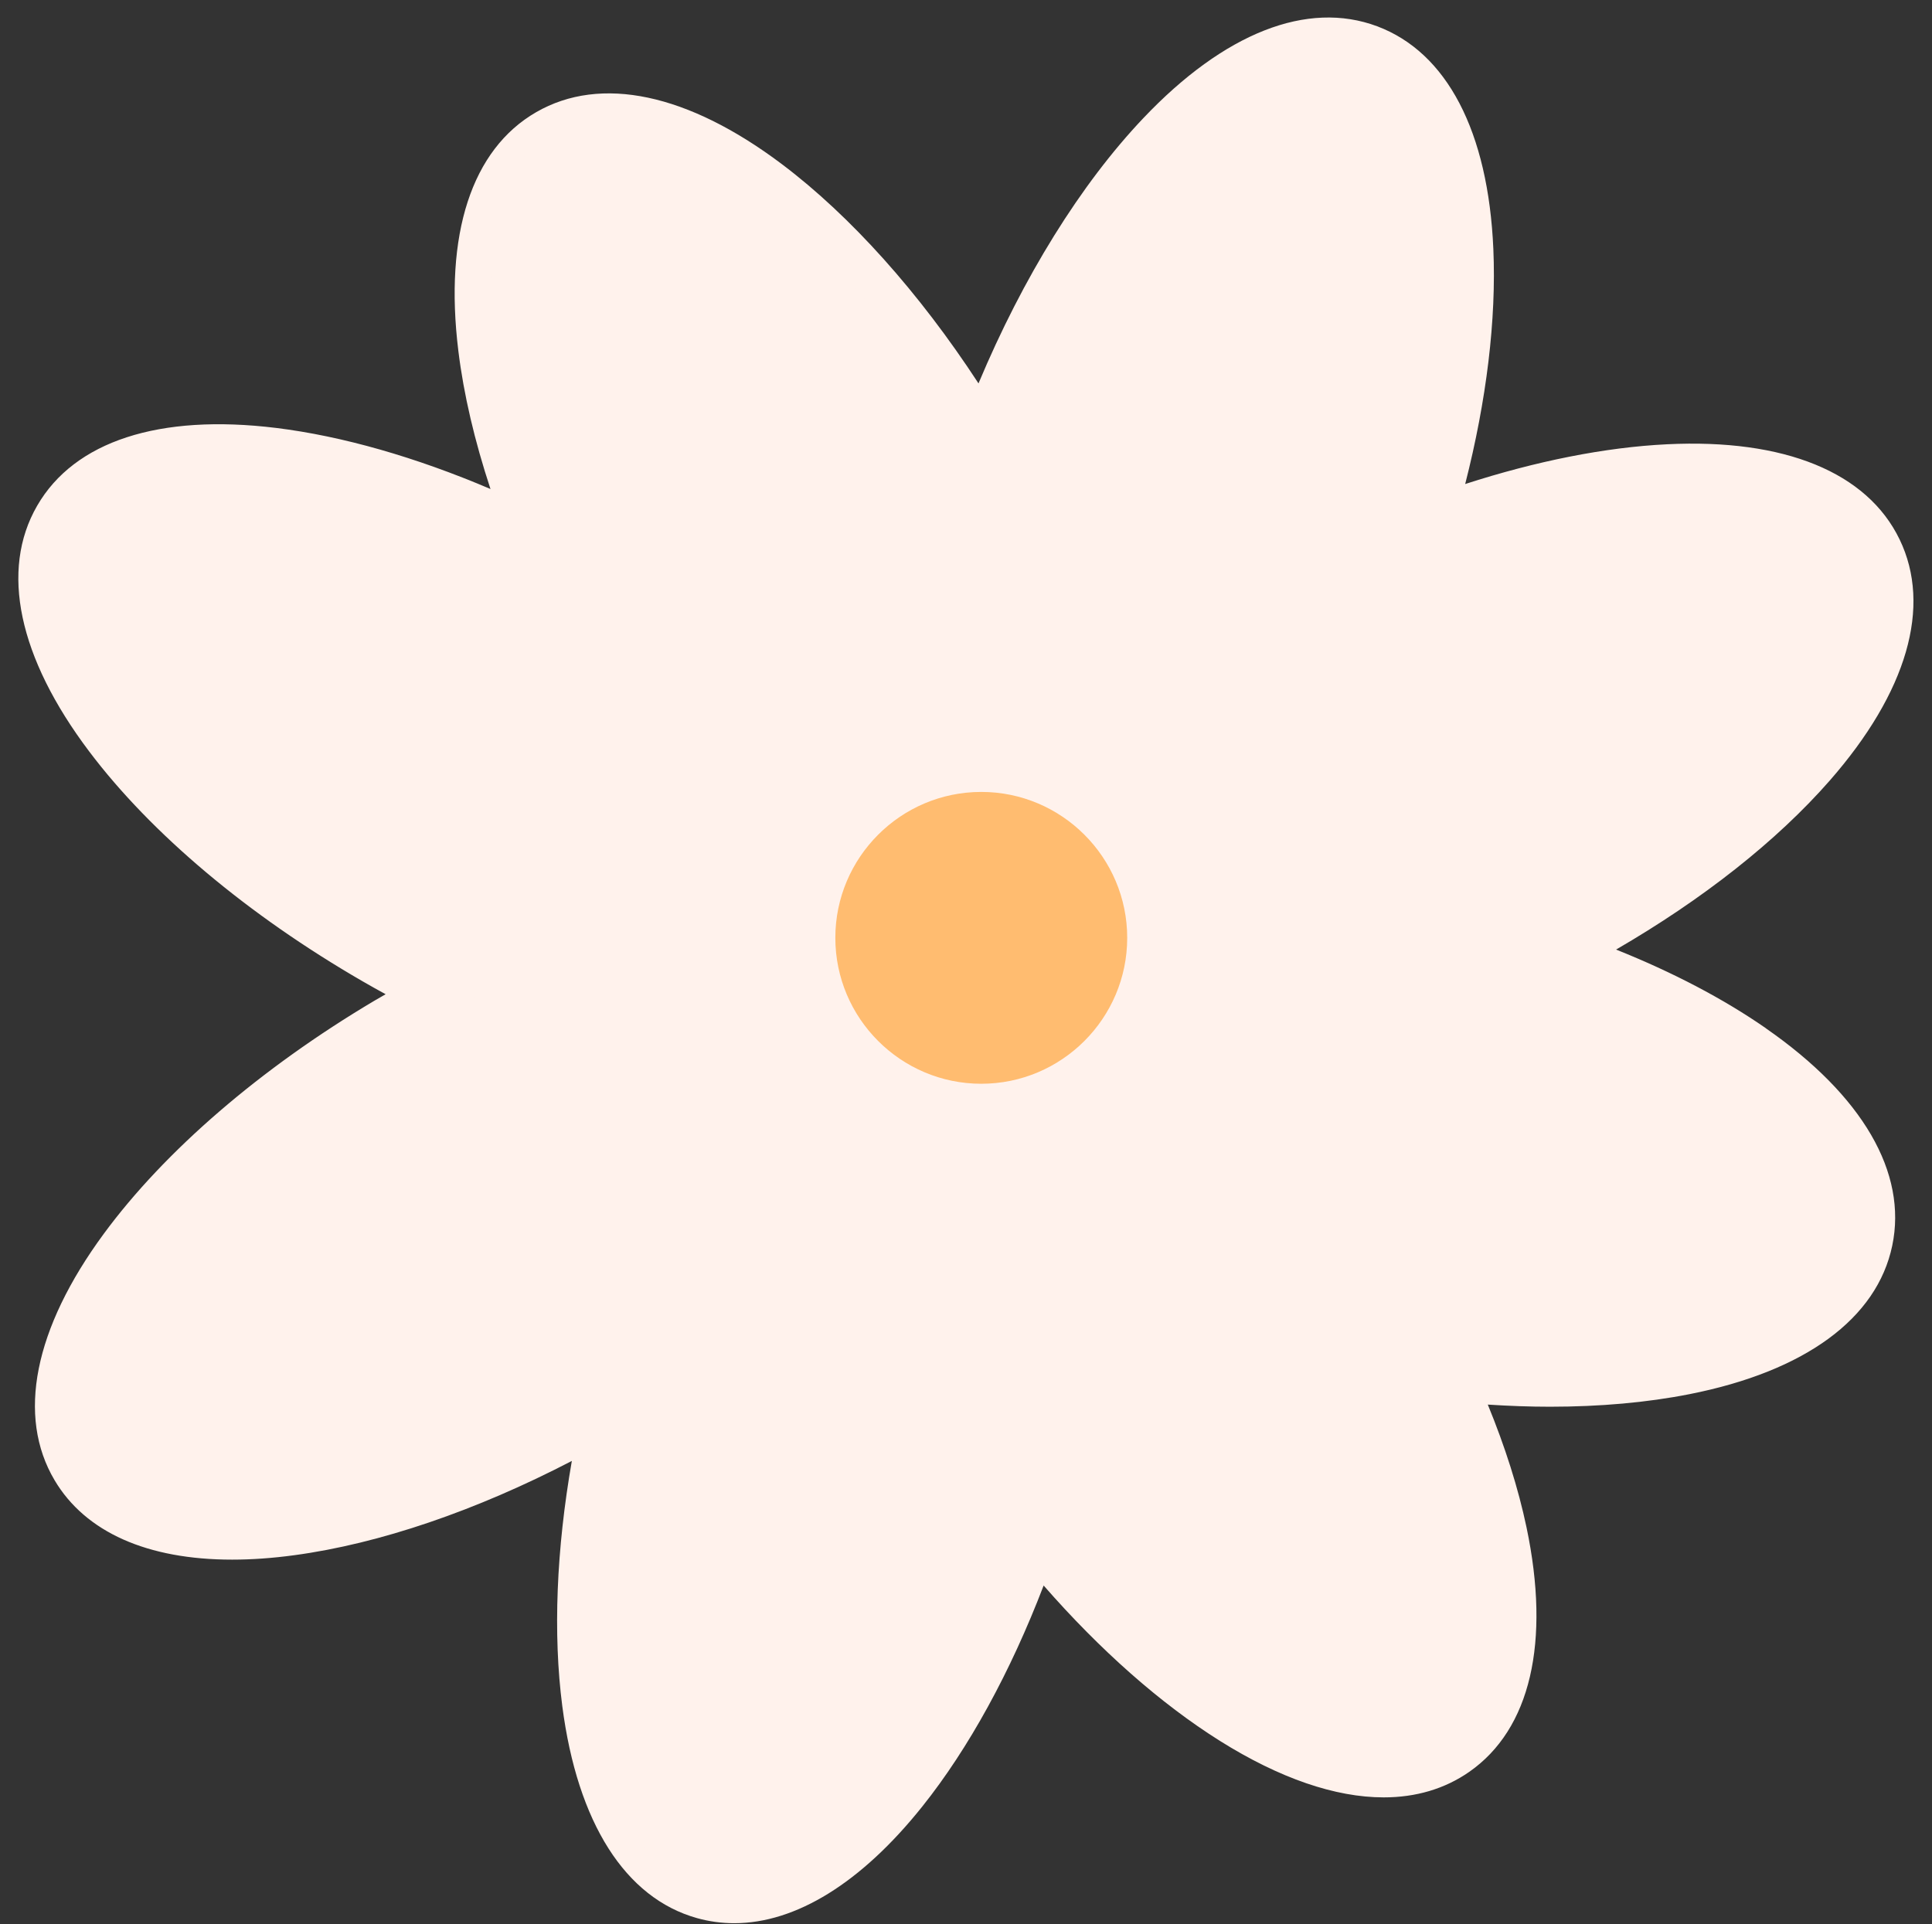 <?xml version="1.0" encoding="UTF-8" standalone="no"?><svg xmlns="http://www.w3.org/2000/svg" xmlns:xlink="http://www.w3.org/1999/xlink" fill="#000000" height="451.1" preserveAspectRatio="xMidYMid meet" version="1" viewBox="-4.3 -4.1 452.9 451.1" width="452.9" zoomAndPan="magnify"><rect x="-4.3" y="-4.1" width="452.9" height="451.1" fill="#333333" stroke="none"/><g><g><g><g id="change1_1"><path d="M409.71,237.01c-9.97-6.93-21.91-13.18-35.17-18.48,20.27-11.74,37.67-25.44,50.07-39.6,18.17-20.75,23.99-40.85,16.39-56.57-7.6-15.73-26.97-23.65-54.51-22.3-14.52,.71-30.68,3.94-47.32,9.32,5.01-19.62,7.32-38.57,6.6-55.1-1.2-27.56-10.88-46.1-27.24-52.22-16.36-6.12-35.83,1.53-54.82,21.55-14.69,15.48-28.2,37.3-38.63,62.18-13.88-21.26-29.93-39.22-46.07-51.39-22.03-16.6-42.49-20.93-57.62-12.2-15.13,8.73-21.61,28.62-18.24,56,1.25,10.19,3.82,21.11,7.53,32.35-17.5-7.46-34.73-12.41-50.27-14.32-27.38-3.36-47.27,3.12-56,18.24C-4.33,129.59,0,150.05,16.61,172.08c14.53,19.28,37.3,38.42,64.11,53.9,1.79,1.03,3.58,2.04,5.38,3.02-.88,.51-1.75,1-2.63,1.52-26.63,15.8-49.16,35.22-63.46,54.67-16.34,22.23-20.42,42.74-11.51,57.76,7.24,12.2,21.77,18.61,41.61,18.61,4.59,0,9.47-.34,14.6-1.04,19.95-2.69,42.62-10.44,65.04-22.1-3.62,20.71-4.44,40.52-2.24,57.48,3.55,27.36,14.77,45.01,31.59,49.71,2.86,.8,5.77,1.19,8.72,1.19,14.42,0,29.77-9.44,44.06-27.33,10.95-13.71,20.73-31.63,28.47-51.84,13.23,15.14,27.41,27.69,41.33,36.43,14.01,8.79,27.07,13.24,38.38,13.24,7.56,0,14.33-1.99,20.07-5.99,14.33-9.99,19.09-30.36,13.41-57.35-1.93-9.17-5.01-18.85-9.07-28.75,4.95,.32,9.82,.5,14.57,.5,11.71,0,22.76-.98,32.73-2.95,27.06-5.35,43.93-17.71,47.51-34.81,3.58-17.1-6.93-35.19-29.58-50.93Zm-22.09-113.68c1.63-.08,3.21-.12,4.75-.12,14.41,0,24.81,3.43,27.64,9.28,6.23,12.89-19.28,48.32-73.44,74.5-1.04,.5-2.08,.99-3.13,1.47-3.77-.96-7.6-1.85-11.47-2.66-12.55-2.62-24.99-4.3-36.95-5.06,13.68-16.74,26-38.81,35.26-63.36,20.32-8.3,40.26-13.23,57.33-14.06Zm-88.38,167.93c.82,1.17,1.6,2.33,2.38,3.5-17.42-4.48-32.25-10.33-44.17-16.62-.02-1.12-.03-2.25-.07-3.35,5.94-4.2,11.12-9.39,15.3-15.35,8.8,8.72,17.82,19.31,26.55,31.83Zm-68.28,23.49c-5.87-10.05-10.49-19.67-13.98-28.61,1.39,.09,2.79,.16,4.21,.16,1.72,0,3.43-.09,5.11-.23,1.29,.98,2.63,1.95,4.02,2.92,1.14,.79,2.3,1.57,3.49,2.34-.45,7.3-1.37,15.14-2.85,23.43Zm-72.63-89.49c.06,1.89,.19,3.75,.41,5.59-4.05-.62-8.33-1.48-12.86-2.62,4.36-1.24,8.5-2.21,12.45-2.97Zm65.22,17.56c.27-1.28,.86-2.54,1.75-3.77,3.24,4.74,5.85,12.16,7.37,21.76-6.93-6.85-10.12-13.24-9.13-17.99Zm-39.21-19.02c-.88,.78-1.76,1.58-2.64,2.42-.06-.9-.11-1.8-.11-2.71,.95,.08,1.87,.17,2.75,.29Zm89.71-34.42c-2.7-4.18-5.88-8.03-9.47-11.45,8.67-8.09,19.75-16.47,33.18-24.41-7.56,14.84-15.78,26.85-23.71,35.86Zm-44.45-28.31c.28-3.68,.72-7.53,1.31-11.52,1.48,4.29,2.74,8.44,3.8,12.42-1.68-.37-3.38-.67-5.1-.9Zm-51.34,108.23c.75,.7,1.51,1.38,2.29,2.04-2.33,2.63-4.87,5.31-7.62,8.02,1.74-3.54,3.52-6.9,5.33-10.06Zm105.73-42.69c.05-.99,.07-1.99,.08-2.99,4.34,.06,8.85,.27,13.55,.65-4.66,1.01-9.22,1.8-13.62,2.34Zm23.03-203.31c1.21,0,2.33,.19,3.33,.56,12.73,4.76,18.8,43.98,1.36,96.16-1.96,.89-3.91,1.8-5.86,2.74-18.48,8.93-35.29,19.61-49.17,31.08-3.79-13.58-9.41-27.82-16.56-41.97,.89-2.64,1.82-5.3,2.83-8,19.49-52.13,49.12-80.57,64.07-80.57Zm-173.99,19.05c1.5-.86,3.34-1.29,5.47-1.29,6.72,0,16.24,4.2,26.47,11.92,16.84,12.69,33.79,32.98,47.74,57.15,.78,1.35,1.52,2.68,2.26,4.02-4.91,16.7-7.92,33.1-8.85,48.16-4.45,1.1-8.71,2.67-12.73,4.66-13.45-14.49-31.15-28.49-51.29-40.45-20.37-43.52-19.95-77.89-9.07-84.17Zm-40.67,163.42C40.28,175.72,17.43,138.51,24.59,126.11c2.7-4.67,10.56-7.41,22.11-7.41,18.49,0,46.41,7.07,77.61,24.49,2.31,4.59,4.77,9.18,7.4,13.73,9.31,16.12,19.94,30.76,31.12,43.04-.13,.32-.26,.65-.39,.98-.2,.03-.4,.04-.6,.07-15.5,2.09-32.64,7.25-50.04,14.9-6.31-2.93-12.81-6.28-19.44-10.12Zm-63.83,125.26c-3.67-6.18,.26-18.47,10.25-32.06,12.49-16.99,32.58-34.19,56.57-48.43,5.71-3.39,11.31-6.4,16.78-9.1,16.48,6.77,32.65,11.28,47.32,13.08,.14,.02,.27,.03,.41,.04-9.05,15.18-16.86,33.22-22.72,52.73-1.94,1.22-3.9,2.44-5.93,3.64-51.73,30.7-95.36,32.41-102.66,20.09Zm165.13,73.87c-10.53,13.18-21.37,20.17-28.29,18.23-6.93-1.93-12.58-13.53-14.75-30.26-2.6-20.07-.26-45.12,6.57-70.86,14.02-9.54,26.52-20,36.76-30.77,6.5,17.5,16.26,35.88,28.55,53.5,.25,.36,.51,.72,.77,1.08-7.43,23.53-17.8,44.29-29.61,59.08Zm133.13-12.75c-5.89,4.11-18.44,1.1-32.73-7.87-15.22-9.55-30.98-24.61-45.19-43.02,3.44-12.83,5.88-25.58,7.25-37.83,15.47,7.06,33.18,12.8,51.92,16.72,3.15,.66,6.28,1.24,9.41,1.78,17.52,35.66,18.56,63.79,9.34,70.22Zm89.67-109.01c-2.59,12.39-35.59,23.58-83.88,17.51-4.25-7.64-9.01-15.26-14.23-22.75-7.42-10.64-15.42-20.5-23.71-29.33,16.09-2.77,33.41-8.04,50.72-15.46,19.95,5.77,37.67,13.7,51.03,23,13.85,9.63,21.54,19.99,20.07,27.03Z" fill="#fff2ec"/></g><g id="change2_1"><path d="M347.74,220.74c2.45-1.09,4.89-2.21,7.35-3.4,56.25-27.19,92.49-68.58,80.95-92.46-10.83-22.4-59.85-21.41-112.32,1.24,20.28-56.99,17.44-109.66-6.82-118.73-24.84-9.28-62.7,30.63-84.58,89.14-1.69,4.51-3.21,9-4.61,13.45-1.55-2.94-3.16-5.88-4.86-8.82C191.6,47.07,147.67,13.96,124.7,27.22c-20.59,11.89-17.31,57.02,6.1,105.22-54.05-31.16-108.56-37.83-121.8-14.89-13.26,22.96,19.85,66.9,73.96,98.14,8.71,5.03,17.42,9.41,25.98,13.14-7.61,3.55-15.33,7.6-23.04,12.17C32.18,272.89-.41,317.22,13.13,340.02c13.53,22.8,68.05,15.44,121.78-16.44,3.5-2.08,6.91-4.21,10.22-6.38-.09,.31-.18,.61-.27,.93-16.81,60.17-9.73,114.73,15.81,121.86,25.12,7.02,58.73-34.47,75.82-93.08,35.12,47.64,79.02,74.16,99.94,59.57,17.86-12.45,13.4-50.98-8.55-92.73,54.7,8.2,100.48-2.74,105.46-26.53,4.96-23.74-32.4-52.02-85.6-66.47Z" fill="#fff2ec"/></g><g id="change3_1"><circle cx="225.73" cy="215.78" fill="#ffbc70" r="31.66"/></g><g id="change4_1"><path d="M225.73,249.99c-18.86,0-34.21-15.35-34.21-34.21s15.35-34.21,34.21-34.21,34.21,15.35,34.21,34.21-15.35,34.21-34.21,34.21Zm0-63.32c-16.05,0-29.11,13.06-29.11,29.11s13.06,29.11,29.11,29.11,29.11-13.06,29.11-29.11-13.06-29.11-29.11-29.11Z" fill="#ffbc70"/></g></g></g></g></svg>
